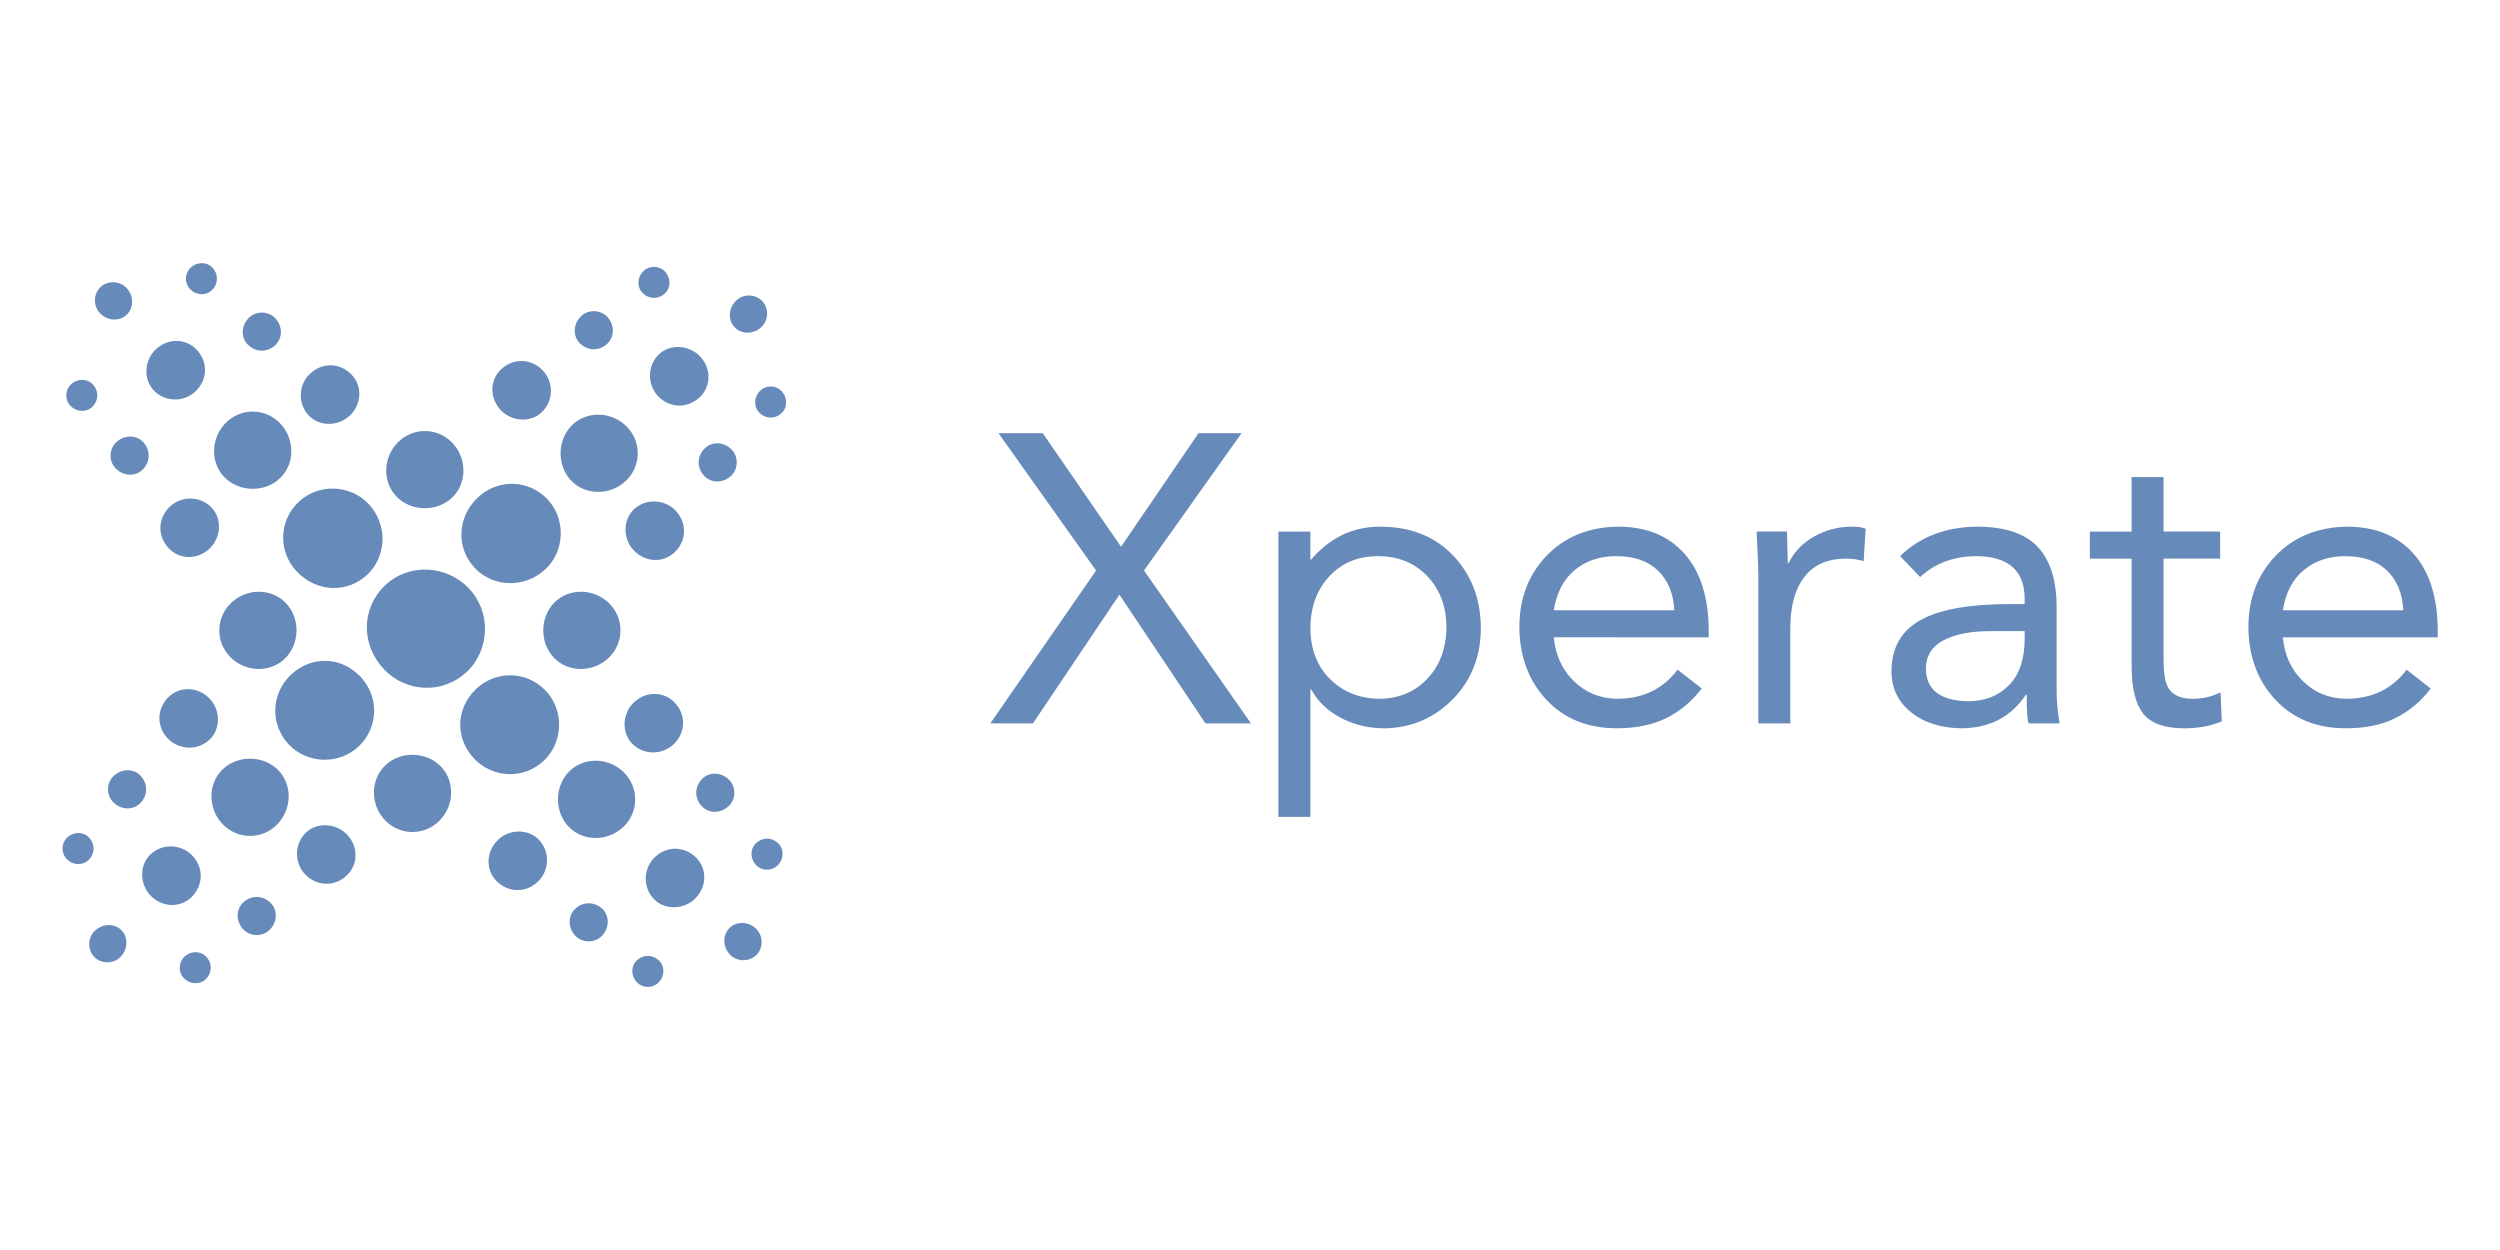 <?xml version="1.0" encoding="UTF-8" standalone="no"?>
<svg
   id="Layer_2"
   viewBox="0 0 1000 500"
   version="1.1"
   sodipodi:docname="xperate.svg"
   width="1000"
   height="500"
   xml:space="preserve"
   inkscape:version="1.3.2 (091e20e, 2023-11-25, custom)"
   xmlns:inkscape="http://www.inkscape.org/namespaces/inkscape"
   xmlns:sodipodi="http://sodipodi.sourceforge.net/DTD/sodipodi-0.dtd"
   xmlns="http://www.w3.org/2000/svg"
   xmlns:svg="http://www.w3.org/2000/svg"><sodipodi:namedview
     id="namedview43"
     pagecolor="#ffffff"
     bordercolor="#000000"
     borderopacity="0.25"
     inkscape:showpageshadow="2"
     inkscape:pageopacity="0.0"
     inkscape:pagecheckerboard="0"
     inkscape:deskcolor="#d1d1d1"
     inkscape:zoom="0.78094868"
     inkscape:cx="452.65458"
     inkscape:cy="310.51976"
     inkscape:window-width="1920"
     inkscape:window-height="1129"
     inkscape:window-x="-8"
     inkscape:window-y="-8"
     inkscape:window-maximized="1"
     inkscape:current-layer="Layer_2" /><defs
     id="defs1"><style
       id="style1">.cls-1{fill:#668aba;}</style><style
       id="style1-1">.cls-1{fill:#fff;}</style></defs><g
     id="g44"
     transform="matrix(1.015,0,0,1.015,25.003,105.257)"
     style="fill:#668aba;fill-opacity:1;stroke-width:0.985"><path
       class="cls-1"
       d="m 189.74,196.02 c -8.05,7.63 -20.21,6.91 -27.5,-0.74 -7.62,-8.07 -7.29,-19.8 0.76,-27.47 7.65,-7.26 19.81,-7.33 27.45,0.72 7.28,7.67 6.95,20.21 -0.7,27.49 m -69.56,-73.33 c -8.06,7.65 -20.2,6.93 -27.85,-1.15 -7.26,-7.63 -7.34,-19.82 0.72,-27.46 7.68,-7.25 20.2,-6.93 27.48,0.73 7.66,8.06 7.3,20.61 -0.35,27.88"
       id="path1-4"
       style="fill:#668aba;fill-opacity:1;stroke-width:0.985" /><path
       class="cls-1"
       d="m 159.42,160.96 c -9.58,9.1 -24.08,8.21 -32.69,-0.87 -9.11,-9.58 -9.15,-24.06 0.42,-33.14 9.1,-8.65 24.04,-8.25 33.1,1.34 8.65,9.12 8.25,24.03 -0.83,32.67"
       id="path2-5"
       style="fill:#668aba;fill-opacity:1;stroke-width:0.985" /><path
       class="cls-1"
       d="m 87.5,155.99 c -6.03,5.71 -15.84,5.09 -21.58,-0.95 -5.73,-6.07 -5.47,-15.47 0.59,-21.2 6.04,-5.74 15.84,-5.88 21.57,0.17 5.74,6.04 5.48,16.25 -0.58,21.99"
       id="path3-3"
       style="fill:#668aba;fill-opacity:1;stroke-width:0.985" /><path
       class="cls-1"
       d="m 148.23,220.04 c -6.03,5.74 -15.45,5.49 -21.17,-0.54 -5.75,-6.04 -5.87,-15.88 0.18,-21.61 6.03,-5.76 16.24,-5.45 21.97,0.58 5.73,6.04 5.07,15.85 -0.98,21.57"
       id="path4-1"
       style="fill:#668aba;fill-opacity:1;stroke-width:0.985" /><path
       class="cls-1"
       d="m 72.9,32 c -2.66,-2.8 -2.54,-7.51 0.68,-10.58 2.82,-2.67 7.53,-2.56 10.22,0.25 3.06,3.25 2.94,7.92 0.1,10.61 -3.21,3.07 -7.92,2.94 -10.99,-0.29"
       id="path5-0"
       style="fill:#668aba;fill-opacity:1;stroke-width:0.985" /><path
       class="cls-1"
       d="m 20.86,80.79 c -2.67,-2.82 -2.53,-7.49 0.28,-10.18 3.24,-3.07 7.92,-2.94 10.61,-0.14 3.05,3.23 2.93,7.94 -0.3,11.01 -2.82,2.67 -7.53,2.57 -10.59,-0.68"
       id="path6-1"
       style="fill:#668aba;fill-opacity:1;stroke-width:0.985" /><path
       class="cls-1"
       d="m 3.05,56.15 c -2.18,-2.29 -2.08,-6.12 0.21,-8.3 2.64,-2.51 6.47,-2.42 8.65,-0.09 2.5,2.62 2.39,6.43 -0.24,8.92 -2.28,2.18 -6.12,2.11 -8.61,-0.53"
       id="path7-3"
       style="fill:#668aba;fill-opacity:1;stroke-width:0.985" /><path
       class="cls-1"
       d="m 50.21,10.16 c -2.19,-2.31 -2.08,-6.12 0.22,-8.32 2.62,-2.49 6.45,-2.38 8.63,-0.09 2.49,2.64 2.38,6.46 -0.24,8.95 -2.29,2.18 -6.12,2.09 -8.61,-0.54"
       id="path8-3"
       style="fill:#668aba;fill-opacity:1;stroke-width:0.985" /><path
       class="cls-1"
       d="M 14.71,19.67 C 12.03,16.84 12.17,12.12 14.96,9.44 17.78,6.79 22.5,6.91 25.2,9.75 c 3.02,3.19 2.9,7.92 0.08,10.6 -2.82,2.67 -7.53,2.53 -10.58,-0.67"
       id="path9-8"
       style="fill:#668aba;fill-opacity:1;stroke-width:0.985" /><path
       class="cls-1"
       d="m 97.07,60.05 c -4.59,-4.82 -3.98,-12.26 0.46,-16.46 4.83,-4.58 11.88,-4.41 16.46,0.42 4.21,4.46 4.01,11.51 -0.79,16.08 -4.45,4.24 -11.91,4.42 -16.13,-0.04"
       id="path10-5"
       style="fill:#668aba;fill-opacity:1;stroke-width:0.985" /><path
       class="cls-1"
       d="m 41.89,112.4 c -4.58,-4.82 -4.39,-11.9 0.43,-16.46 4.44,-4.18 11.89,-4.4 16.48,0.43 4.2,4.44 3.63,11.9 -0.81,16.08 -4.84,4.58 -11.89,4.4 -16.1,-0.05"
       id="path11-0"
       style="fill:#668aba;fill-opacity:1;stroke-width:0.985" /><path
       class="cls-1"
       d="m 35.92,50.11 c -4.21,-4.44 -3.61,-11.89 0.8,-16.1 4.84,-4.58 11.9,-4.39 16.1,0.06 4.6,4.82 4.42,11.89 -0.42,16.48 -4.43,4.21 -11.88,4.41 -16.48,-0.43"
       id="path12-0"
       style="fill:#668aba;fill-opacity:1;stroke-width:0.985" /><path
       class="cls-1"
       d="m 63.66,84.21 c -5.7,-6.03 -5.06,-15.81 0.97,-21.57 6.07,-5.74 15.5,-5.47 21.21,0.58 5.74,6.03 5.88,15.85 -0.18,21.59 -6.05,5.74 -16.24,5.45 -21.99,-0.6"
       id="path13-7"
       style="fill:#668aba;fill-opacity:1;stroke-width:0.985" /><path
       class="cls-1"
       d="m 252.15,214.23 c 2.76,2.74 7.47,2.71 10.57,-0.45 2.74,-2.76 2.71,-7.47 -0.05,-10.2 -3.18,-3.12 -7.85,-3.1 -10.6,-0.33 -3.1,3.14 -3.1,7.84 0.08,10.98"
       id="path14-3"
       style="fill:#668aba;fill-opacity:1;stroke-width:0.985" /><path
       class="cls-1"
       d="m 202.27,265.25 c 2.78,2.73 7.47,2.71 10.22,-0.05 3.14,-3.18 3.1,-7.87 0.36,-10.62 -3.18,-3.1 -7.9,-3.07 -11.01,0.07 -2.74,2.77 -2.7,7.48 0.43,10.6"
       id="path15-5"
       style="fill:#668aba;fill-opacity:1;stroke-width:0.985" /><path
       class="cls-1"
       d="m 226.54,283.58 c 2.26,2.22 6.08,2.2 8.32,-0.04 2.56,-2.56 2.53,-6.41 0.27,-8.63 -2.58,-2.54 -6.4,-2.54 -8.97,0.04 -2.2,2.26 -2.2,6.08 0.38,8.63"
       id="path16-7"
       style="fill:#668aba;fill-opacity:1;stroke-width:0.985" /><path
       class="cls-1"
       d="m 273.5,237.4 c 2.26,2.2 6.1,2.2 8.32,-0.07 2.56,-2.57 2.53,-6.41 0.29,-8.63 -2.58,-2.56 -6.42,-2.53 -8.97,0.07 -2.22,2.24 -2.22,6.08 0.36,8.63"
       id="path17-9"
       style="fill:#668aba;fill-opacity:1;stroke-width:0.985" /><path
       class="cls-1"
       d="m 263.23,272.69 c 2.8,2.71 7.51,2.69 10.25,-0.07 2.73,-2.74 2.71,-7.49 -0.07,-10.22 -3.14,-3.11 -7.87,-3.09 -10.61,-0.33 -2.73,2.76 -2.67,7.49 0.43,10.61"
       id="path18-0"
       style="fill:#668aba;fill-opacity:1;stroke-width:0.985" /><path
       class="cls-1"
       d="m 224.61,189.48 c 4.71,4.69 12.17,4.24 16.46,-0.09 4.69,-4.73 4.65,-11.79 -0.07,-16.46 -4.37,-4.31 -11.42,-4.28 -16.1,0.45 -4.3,4.35 -4.66,11.82 -0.29,16.1"
       id="path19-3"
       style="fill:#668aba;fill-opacity:1;stroke-width:0.985" /><path
       class="cls-1"
       d="m 171.12,243.58 c 4.73,4.69 11.78,4.64 16.5,-0.09 4.28,-4.37 4.62,-11.79 -0.11,-16.48 -4.37,-4.29 -11.81,-3.9 -16.1,0.47 -4.65,4.75 -4.62,11.81 -0.29,16.1"
       id="path20-2"
       style="fill:#668aba;fill-opacity:1;stroke-width:0.985" /><path
       class="cls-1"
       d="m 233.29,250.83 c 4.33,4.31 11.8,3.86 16.08,-0.47 4.71,-4.77 4.65,-11.81 0.31,-16.1 -4.73,-4.67 -11.81,-4.66 -16.48,0.09 -4.32,4.33 -4.66,11.82 0.09,16.48"
       id="path21-5"
       style="fill:#668aba;fill-opacity:1;stroke-width:0.985" /><path
       class="cls-1"
       d="m 199.74,222.37 c 5.92,5.87 15.74,5.41 21.62,-0.51 5.85,-5.92 5.77,-15.34 -0.15,-21.21 -5.92,-5.87 -15.74,-6.21 -21.59,-0.27 -5.88,5.94 -5.81,16.14 0.11,21.99"
       id="path22-5"
       style="fill:#668aba;fill-opacity:1;stroke-width:0.985" /><path
       class="cls-1"
       d="m 153.64,92.31 c 5.96,-5.83 5.7,-15.67 -0.11,-21.61 -5.85,-5.96 -15.25,-6.06 -21.21,-0.23 -5.96,5.81 -6.47,15.61 -0.65,21.57 5.83,5.96 16.04,6.08 21.96,0.27"
       id="path23-5"
       style="fill:#668aba;fill-opacity:1;stroke-width:0.985" /><path
       class="cls-1"
       d="m 215.33,155.45 c 5.96,-5.81 6.08,-15.25 0.29,-21.2 -5.85,-5.97 -15.66,-6.46 -21.62,-0.65 -5.95,5.81 -6.06,16.03 -0.25,21.99 5.81,5.96 15.63,5.69 21.58,-0.14"
       id="path24-6"
       style="fill:#668aba;fill-opacity:1;stroke-width:0.985" /><path
       class="cls-1"
       d="m 89.22,189.73 c -7.63,-8.05 -6.91,-20.22 0.75,-27.46 8.05,-7.65 19.82,-7.35 27.45,0.71 7.26,7.65 7.34,19.84 -0.71,27.47 -7.67,7.28 -20.22,6.95 -27.49,-0.72 m 73.31,-69.53 c -7.63,-8.07 -6.93,-20.23 1.15,-27.85 7.65,-7.25 19.82,-7.33 27.47,0.73 7.22,7.65 6.9,20.22 -0.76,27.45 -8.05,7.65 -20.58,7.31 -27.87,-0.33"
       id="path25-3"
       style="fill:#668aba;fill-opacity:1;stroke-width:0.985" /><path
       class="cls-1"
       d="m 253.2,72.89 c 2.82,-2.67 7.54,-2.53 10.58,0.67 2.67,2.84 2.53,7.53 -0.25,10.2 -3.23,3.09 -7.94,2.96 -10.61,0.13 -3.07,-3.22 -2.93,-7.93 0.29,-10.99"
       id="path26-4"
       style="fill:#668aba;fill-opacity:1;stroke-width:0.985" /><path
       class="cls-1"
       d="m 204.4,20.86 c 2.81,-2.67 7.54,-2.56 10.22,0.25 3.07,3.23 2.92,7.9 0.11,10.62 -3.21,3.07 -7.94,2.92 -10.99,-0.29 -2.67,-2.86 -2.54,-7.53 0.67,-10.58"
       id="path27-3"
       style="fill:#668aba;fill-opacity:1;stroke-width:0.985" /><path
       class="cls-1"
       d="m 229.05,3.03 c 2.29,-2.18 6.13,-2.08 8.32,0.22 2.49,2.64 2.4,6.45 0.07,8.63 -2.6,2.51 -6.43,2.38 -8.93,-0.23 -2.18,-2.31 -2.08,-6.12 0.54,-8.61"
       id="path28-2"
       style="fill:#668aba;fill-opacity:1;stroke-width:0.985" /><path
       class="cls-1"
       d="m 275.04,50.18 c 2.31,-2.17 6.14,-2.07 8.32,0.22 2.47,2.64 2.38,6.48 0.09,8.65 -2.64,2.49 -6.46,2.38 -8.95,-0.23 -2.17,-2.29 -2.09,-6.14 0.54,-8.63"
       id="path29-3"
       style="fill:#668aba;fill-opacity:1;stroke-width:0.985" /><path
       class="cls-1"
       d="m 265.54,14.69 c 2.82,-2.69 7.53,-2.56 10.2,0.25 2.69,2.82 2.54,7.55 -0.27,10.22 -3.21,3.03 -7.94,2.93 -10.61,0.11 -2.66,-2.8 -2.53,-7.53 0.68,-10.58"
       id="path30-0"
       style="fill:#668aba;fill-opacity:1;stroke-width:0.985" /><path
       class="cls-1"
       d="m 225.15,97.06 c 4.8,-4.56 12.27,-3.97 16.48,0.47 4.56,4.82 4.39,11.86 -0.45,16.46 -4.42,4.21 -11.48,4.01 -16.08,-0.81 -4.2,-4.42 -4.38,-11.91 0.06,-16.12"
       id="path31-9"
       style="fill:#668aba;fill-opacity:1;stroke-width:0.985" /><path
       class="cls-1"
       d="m 172.81,41.88 c 4.82,-4.56 11.88,-4.41 16.48,0.43 4.21,4.44 4.39,11.88 -0.45,16.48 -4.44,4.21 -11.87,3.63 -16.08,-0.81 -4.57,-4.84 -4.39,-11.9 0.05,-16.1"
       id="path32-4"
       style="fill:#668aba;fill-opacity:1;stroke-width:0.985" /><path
       class="cls-1"
       d="m 235.08,35.9 c 4.46,-4.22 11.91,-3.61 16.14,0.81 4.58,4.82 4.37,11.89 -0.06,16.1 -4.85,4.58 -11.91,4.42 -16.48,-0.43 -4.21,-4.42 -4.4,-11.9 0.4,-16.48"
       id="path33-7"
       style="fill:#668aba;fill-opacity:1;stroke-width:0.985" /><path
       class="cls-1"
       d="m 200.98,63.66 c 6.05,-5.7 15.85,-5.07 21.59,0.96 5.72,6.07 5.45,15.47 -0.58,21.19 -6.05,5.74 -15.85,5.88 -21.59,-0.16 -5.72,-6.05 -5.45,-16.25 0.58,-21.99"
       id="path34-4"
       style="fill:#668aba;fill-opacity:1;stroke-width:0.985" /><path
       class="cls-1"
       d="m 71,252.15 c -2.74,2.78 -2.7,7.49 0.44,10.6 2.78,2.74 7.49,2.73 10.23,-0.05 3.13,-3.16 3.1,-7.87 0.33,-10.6 -3.16,-3.11 -7.85,-3.11 -11,0.06"
       id="path35-9"
       style="fill:#668aba;fill-opacity:1;stroke-width:0.985" /><path
       class="cls-1"
       d="m 19.97,202.29 c -2.71,2.76 -2.71,7.47 0.07,10.2 3.17,3.14 7.86,3.1 10.61,0.34 3.12,-3.16 3.07,-7.87 -0.06,-11.01 -2.78,-2.75 -7.48,-2.69 -10.62,0.47"
       id="path36-4"
       style="fill:#668aba;fill-opacity:1;stroke-width:0.985" /><path
       class="cls-1"
       d="m 1.65,226.55 c -2.22,2.28 -2.2,6.08 0.04,8.32 2.59,2.57 6.43,2.53 8.64,0.27 2.57,-2.56 2.53,-6.4 -0.05,-8.95 -2.25,-2.22 -6.08,-2.2 -8.63,0.36"
       id="path37-8"
       style="fill:#668aba;fill-opacity:1;stroke-width:0.985" /><path
       class="cls-1"
       d="m 47.85,273.54 c -2.22,2.26 -2.21,6.07 0.04,8.3 2.57,2.54 6.41,2.53 8.64,0.29 2.53,-2.6 2.53,-6.42 -0.06,-8.95 -2.24,-2.24 -6.07,-2.24 -8.62,0.36"
       id="path38-5"
       style="fill:#668aba;fill-opacity:1;stroke-width:0.985" /><path
       class="cls-1"
       d="m 12.56,263.29 c -2.72,2.76 -2.72,7.47 0.06,10.23 2.75,2.71 7.48,2.69 10.22,-0.09 3.08,-3.14 3.07,-7.87 0.33,-10.61 -2.77,-2.71 -7.49,-2.67 -10.61,0.47"
       id="path39-1"
       style="fill:#668aba;fill-opacity:1;stroke-width:0.985" /><path
       class="cls-1"
       d="m 95.75,224.61 c -4.68,4.73 -4.25,12.19 0.09,16.48 4.75,4.69 11.8,4.66 16.48,-0.07 4.31,-4.37 4.27,-11.42 -0.47,-16.1 -4.33,-4.32 -11.81,-4.66 -16.1,-0.31"
       id="path40-1"
       style="fill:#668aba;fill-opacity:1;stroke-width:0.985" /><path
       class="cls-1"
       d="m 41.66,171.12 c -4.68,4.75 -4.63,11.81 0.09,16.48 4.37,4.29 11.8,4.64 16.48,-0.09 4.29,-4.35 3.9,-11.81 -0.45,-16.1 -4.73,-4.67 -11.82,-4.64 -16.11,-0.29"
       id="path41-0"
       style="fill:#668aba;fill-opacity:1;stroke-width:0.985" /><path
       class="cls-1"
       d="m 34.41,233.29 c -4.32,4.35 -3.87,11.82 0.46,16.12 4.74,4.68 11.79,4.64 16.1,0.31 4.7,-4.79 4.66,-11.82 -0.08,-16.52 -4.34,-4.28 -11.82,-4.64 -16.48,0.09"
       id="path42-8"
       style="fill:#668aba;fill-opacity:1;stroke-width:0.985" /><path
       class="cls-1"
       d="m 62.85,199.75 c -5.85,5.94 -5.4,15.76 0.52,21.61 5.93,5.88 15.36,5.79 21.19,-0.13 5.87,-5.92 6.22,-15.74 0.3,-21.59 -5.94,-5.86 -16.15,-5.79 -22.01,0.11"
       id="path43-2"
       style="fill:#668aba;fill-opacity:1;stroke-width:0.985" /><path
       class="cls-1"
       d="m 922.49,136.8 c -0.32,-6.57 -2.45,-11.76 -6.38,-15.59 -3.93,-3.82 -9.45,-5.73 -16.55,-5.73 -6.46,0 -11.9,1.83 -16.31,5.49 -4.41,3.66 -7.16,8.94 -8.24,15.83 z M 900.2,103.85 c 11.2,0 19.94,3.53 26.24,10.58 6.3,7.05 9.5,17.04 9.61,29.96 v 3.07 h -61.04 c 0.65,7 3.28,12.76 7.91,17.28 4.63,4.52 10.28,6.84 16.96,6.94 10.23,0 18.19,-3.82 23.9,-11.47 l 9.53,7.43 c -3.98,5.17 -8.67,9.07 -14.05,11.71 -5.38,2.64 -11.84,3.96 -19.38,3.96 -11.52,0 -20.78,-3.74 -27.78,-11.23 -7,-7.48 -10.55,-16.99 -10.66,-28.51 0,-11.41 3.58,-20.83 10.74,-28.26 7.16,-7.43 16.5,-11.25 28.02,-11.47 M 828.01,84.3 v 21.48 h 22.29 v 10.66 h -22.29 v 40.38 c 0,6.03 0.97,10.01 2.91,11.95 1.94,1.94 4.74,2.91 8.4,2.91 4.2,0 7.91,-0.86 11.14,-2.58 l 0.49,11.47 c -4.31,1.83 -9.21,2.75 -14.7,2.75 -7.75,0 -13.16,-1.91 -16.23,-5.73 -3.07,-3.82 -4.6,-10.1 -4.6,-18.82 v -42.32 h -16.47 v -10.66 h 16.47 V 84.31 h 12.6 z m -93.66,75.27 c 0,8.51 5.54,12.87 16.63,13.08 6.57,0 11.92,-2.1 16.07,-6.3 4.14,-4.2 6.22,-10.34 6.22,-18.41 v -2.91 h -13.89 c -7.43,0 -13.43,1.18 -18.01,3.55 -4.58,2.37 -6.92,6.03 -7.02,10.98 m 19.86,-55.72 c 10.98,0 18.98,2.58 23.98,7.75 5.01,5.17 7.56,12.97 7.67,23.42 v 33.92 c 0,3.23 0.38,7.38 1.13,12.44 h -12.11 c -0.54,-0.97 -0.81,-4.74 -0.81,-11.31 h -0.32 c -5.71,8.61 -14,13.03 -24.87,13.24 -8.29,0 -15.05,-2.07 -20.27,-6.22 -5.22,-4.15 -7.83,-9.56 -7.83,-16.23 0,-9.15 3.77,-15.86 11.3,-20.11 7.54,-4.25 19.32,-6.38 35.37,-6.38 h 5.81 v -2.1 c 0,-10.98 -6.24,-16.58 -18.73,-16.8 -9.04,0 -16.53,2.75 -22.45,8.24 l -7.91,-8.24 c 7.75,-7.54 17.76,-11.41 30.04,-11.63 z m -48.77,0 c 1.94,0 3.66,0.27 5.17,0.81 l -0.81,12.76 c -2.37,-0.65 -4.63,-0.97 -6.78,-0.97 -7.32,0 -12.84,2.4 -16.55,7.19 -3.71,4.79 -5.57,11.55 -5.57,20.27 v 37.47 h -12.6 v -58.79 c 0,-1.51 -0.21,-7.11 -0.65,-16.8 h 11.95 c 0.22,7.54 0.32,11.68 0.32,12.44 h 0.32 c 2.05,-4.31 5.36,-7.78 9.93,-10.42 4.58,-2.64 9.66,-3.96 15.26,-3.96 m -70.25,32.95 c -0.32,-6.57 -2.45,-11.76 -6.38,-15.59 -3.93,-3.82 -9.45,-5.73 -16.55,-5.73 -6.46,0 -11.9,1.83 -16.31,5.49 -4.41,3.66 -7.16,8.94 -8.24,15.83 z m -22.29,-32.95 c 11.2,0 19.94,3.53 26.24,10.58 6.3,7.05 9.5,17.04 9.61,29.96 v 3.07 H 587.7 c 0.65,7 3.28,12.76 7.91,17.28 4.63,4.52 10.28,6.84 16.96,6.94 10.23,0 18.19,-3.82 23.9,-11.47 l 9.53,7.43 c -3.98,5.17 -8.67,9.07 -14.05,11.71 -5.38,2.64 -11.84,3.96 -19.38,3.96 -11.52,0 -20.78,-3.74 -27.78,-11.23 -7,-7.48 -10.55,-16.99 -10.66,-28.51 0,-11.41 3.58,-20.83 10.74,-28.26 7.16,-7.43 16.5,-11.25 28.02,-11.47 z m -121.12,39.73 c 0,8.29 2.5,14.99 7.51,20.11 5.01,5.11 11.44,7.78 19.3,8 7.86,0 14.26,-2.61 19.22,-7.83 4.95,-5.22 7.48,-11.98 7.59,-20.27 0,-8.18 -2.5,-14.91 -7.51,-20.19 -5.01,-5.28 -11.49,-7.91 -19.46,-7.91 -7.97,0 -14.1,2.61 -19.06,7.83 -4.95,5.22 -7.48,11.98 -7.59,20.27 m 27.45,-39.73 c 11.95,0 21.53,3.77 28.75,11.31 7.21,7.54 10.87,17.01 10.98,28.43 0,11.31 -3.66,20.7 -10.98,28.18 -7.32,7.48 -16.26,11.33 -26.81,11.55 -6.46,0 -12.3,-1.4 -17.52,-4.2 -5.22,-2.8 -9.07,-6.51 -11.55,-11.14 h -0.32 v 50.23 h -12.6 V 105.79 h 12.6 v 10.98 h 0.32 c 7.43,-8.61 16.47,-12.92 27.13,-12.92 z m -132.91,-36.83 30.84,44.74 30.52,-44.74 h 16.96 l -38.43,54.11 42.15,60.24 h -17.93 l -33.91,-50.72 -34.07,50.72 h -16.79 l 41.66,-60.24 -38.43,-54.11 h 17.44 z"
       id="path44"
       style="fill:#668aba;fill-opacity:1;stroke-width:0.985" /></g></svg>
